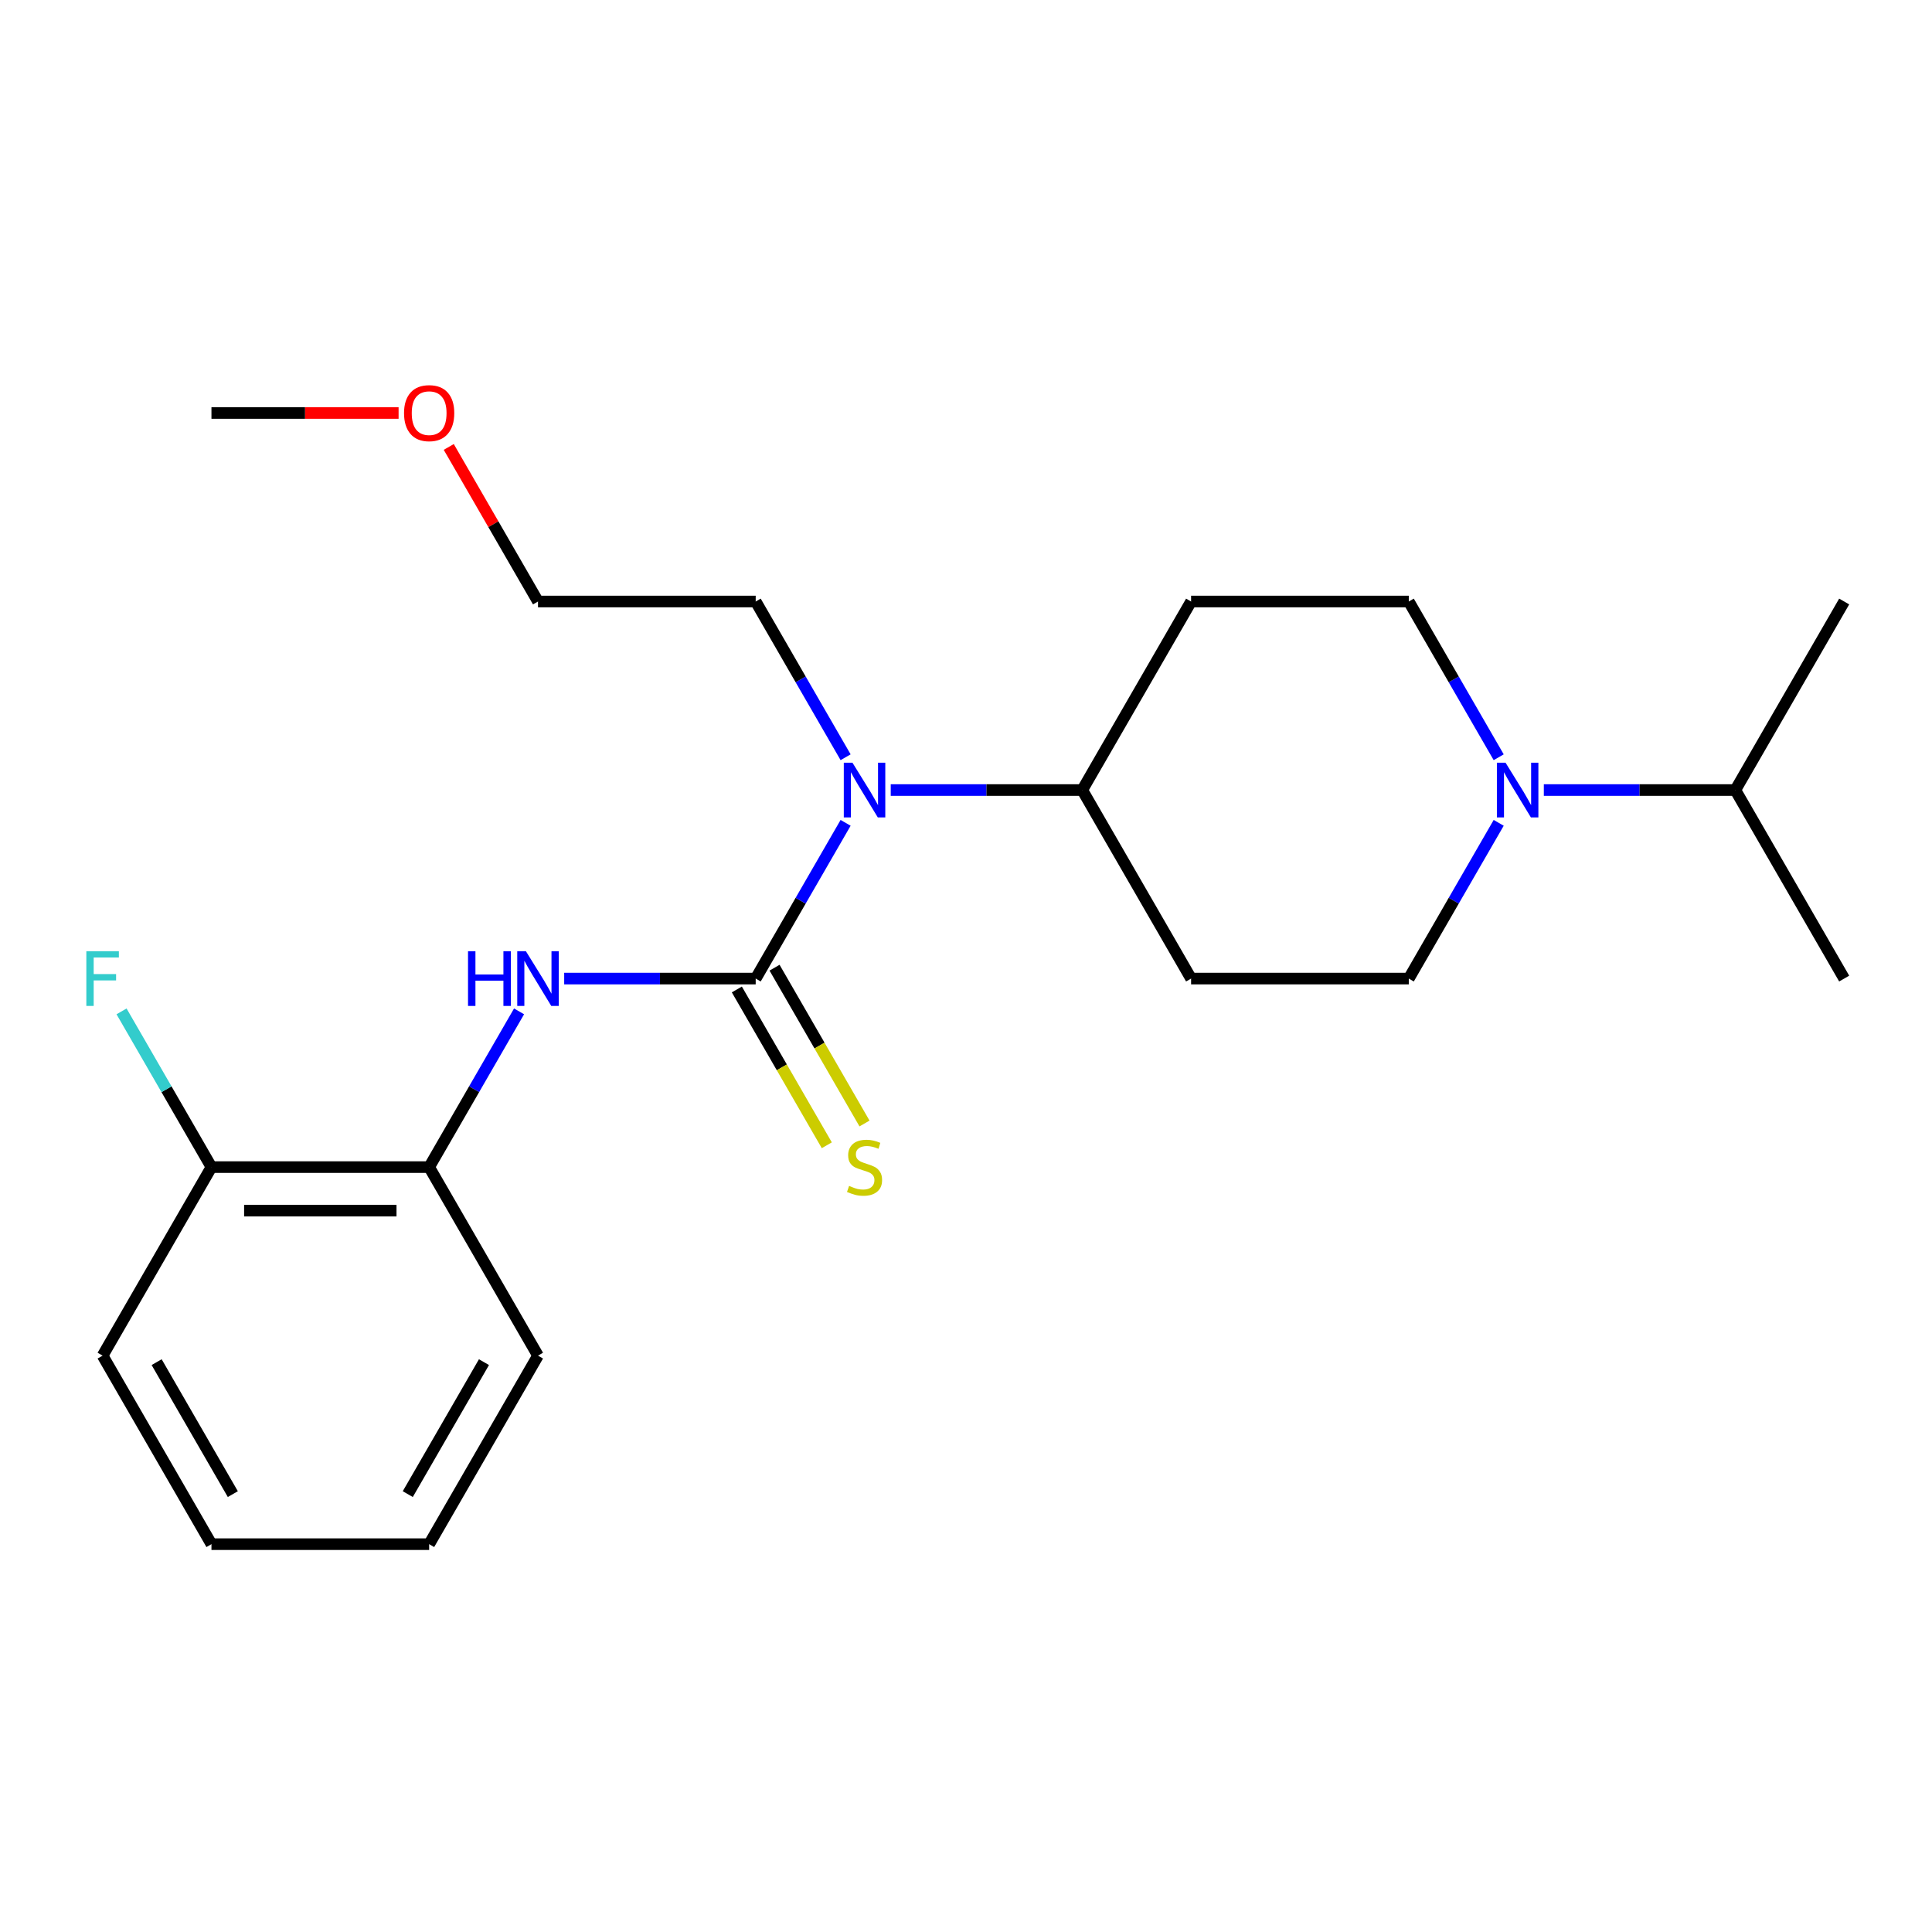 <?xml version='1.0' encoding='iso-8859-1'?>
<svg version='1.1' baseProfile='full'
              xmlns='http://www.w3.org/2000/svg'
                      xmlns:rdkit='http://www.rdkit.org/xml'
                      xmlns:xlink='http://www.w3.org/1999/xlink'
                  xml:space='preserve'
width='1000px' height='1000px' viewBox='0 0 1000 1000'>
<!-- END OF HEADER -->
<rect style='opacity:1.0;fill:#FFFFFF;stroke:none' width='1000' height='1000' x='0' y='0'> </rect>
<path class='bond-0' d='M 391.147,506.509 L 341.586,506.509' style='fill:none;fill-rule:evenodd;stroke:#000000;stroke-width:6px;stroke-linecap:butt;stroke-linejoin:miter;stroke-opacity:1' />
<path class='bond-0' d='M 341.586,506.509 L 292.025,506.509' style='fill:none;fill-rule:evenodd;stroke:#0000FF;stroke-width:6px;stroke-linecap:butt;stroke-linejoin:miter;stroke-opacity:1' />
<path class='bond-1' d='M 391.147,506.509 L 414.416,466.205' style='fill:none;fill-rule:evenodd;stroke:#000000;stroke-width:6px;stroke-linecap:butt;stroke-linejoin:miter;stroke-opacity:1' />
<path class='bond-1' d='M 414.416,466.205 L 437.686,425.902' style='fill:none;fill-rule:evenodd;stroke:#0000FF;stroke-width:6px;stroke-linecap:butt;stroke-linejoin:miter;stroke-opacity:1' />
<path class='bond-3' d='M 381.389,512.143 L 404.67,552.466' style='fill:none;fill-rule:evenodd;stroke:#000000;stroke-width:6px;stroke-linecap:butt;stroke-linejoin:miter;stroke-opacity:1' />
<path class='bond-3' d='M 404.67,552.466 L 427.95,592.789' style='fill:none;fill-rule:evenodd;stroke:#CCCC00;stroke-width:6px;stroke-linecap:butt;stroke-linejoin:miter;stroke-opacity:1' />
<path class='bond-3' d='M 400.906,500.875 L 424.186,541.198' style='fill:none;fill-rule:evenodd;stroke:#000000;stroke-width:6px;stroke-linecap:butt;stroke-linejoin:miter;stroke-opacity:1' />
<path class='bond-3' d='M 424.186,541.198 L 447.467,581.521' style='fill:none;fill-rule:evenodd;stroke:#CCCC00;stroke-width:6px;stroke-linecap:butt;stroke-linejoin:miter;stroke-opacity:1' />
<path class='bond-4' d='M 268.666,523.486 L 245.397,563.789' style='fill:none;fill-rule:evenodd;stroke:#0000FF;stroke-width:6px;stroke-linecap:butt;stroke-linejoin:miter;stroke-opacity:1' />
<path class='bond-4' d='M 245.397,563.789 L 222.128,604.092' style='fill:none;fill-rule:evenodd;stroke:#000000;stroke-width:6px;stroke-linecap:butt;stroke-linejoin:miter;stroke-opacity:1' />
<path class='bond-5' d='M 461.044,408.925 L 510.605,408.925' style='fill:none;fill-rule:evenodd;stroke:#0000FF;stroke-width:6px;stroke-linecap:butt;stroke-linejoin:miter;stroke-opacity:1' />
<path class='bond-5' d='M 510.605,408.925 L 560.167,408.925' style='fill:none;fill-rule:evenodd;stroke:#000000;stroke-width:6px;stroke-linecap:butt;stroke-linejoin:miter;stroke-opacity:1' />
<path class='bond-13' d='M 437.686,391.948 L 414.416,351.645' style='fill:none;fill-rule:evenodd;stroke:#0000FF;stroke-width:6px;stroke-linecap:butt;stroke-linejoin:miter;stroke-opacity:1' />
<path class='bond-13' d='M 414.416,351.645 L 391.147,311.342' style='fill:none;fill-rule:evenodd;stroke:#000000;stroke-width:6px;stroke-linecap:butt;stroke-linejoin:miter;stroke-opacity:1' />
<path class='bond-2' d='M 775.724,425.902 L 752.455,466.205' style='fill:none;fill-rule:evenodd;stroke:#0000FF;stroke-width:6px;stroke-linecap:butt;stroke-linejoin:miter;stroke-opacity:1' />
<path class='bond-2' d='M 752.455,466.205 L 729.186,506.509' style='fill:none;fill-rule:evenodd;stroke:#000000;stroke-width:6px;stroke-linecap:butt;stroke-linejoin:miter;stroke-opacity:1' />
<path class='bond-11' d='M 799.083,408.925 L 848.644,408.925' style='fill:none;fill-rule:evenodd;stroke:#0000FF;stroke-width:6px;stroke-linecap:butt;stroke-linejoin:miter;stroke-opacity:1' />
<path class='bond-11' d='M 848.644,408.925 L 898.206,408.925' style='fill:none;fill-rule:evenodd;stroke:#000000;stroke-width:6px;stroke-linecap:butt;stroke-linejoin:miter;stroke-opacity:1' />
<path class='bond-23' d='M 775.724,391.948 L 752.455,351.645' style='fill:none;fill-rule:evenodd;stroke:#0000FF;stroke-width:6px;stroke-linecap:butt;stroke-linejoin:miter;stroke-opacity:1' />
<path class='bond-23' d='M 752.455,351.645 L 729.186,311.342' style='fill:none;fill-rule:evenodd;stroke:#000000;stroke-width:6px;stroke-linecap:butt;stroke-linejoin:miter;stroke-opacity:1' />
<path class='bond-10' d='M 222.128,604.092 L 109.448,604.092' style='fill:none;fill-rule:evenodd;stroke:#000000;stroke-width:6px;stroke-linecap:butt;stroke-linejoin:miter;stroke-opacity:1' />
<path class='bond-10' d='M 205.226,626.628 L 126.35,626.628' style='fill:none;fill-rule:evenodd;stroke:#000000;stroke-width:6px;stroke-linecap:butt;stroke-linejoin:miter;stroke-opacity:1' />
<path class='bond-15' d='M 222.128,604.092 L 278.468,701.675' style='fill:none;fill-rule:evenodd;stroke:#000000;stroke-width:6px;stroke-linecap:butt;stroke-linejoin:miter;stroke-opacity:1' />
<path class='bond-6' d='M 560.167,408.925 L 616.507,311.342' style='fill:none;fill-rule:evenodd;stroke:#000000;stroke-width:6px;stroke-linecap:butt;stroke-linejoin:miter;stroke-opacity:1' />
<path class='bond-7' d='M 560.167,408.925 L 616.507,506.509' style='fill:none;fill-rule:evenodd;stroke:#000000;stroke-width:6px;stroke-linecap:butt;stroke-linejoin:miter;stroke-opacity:1' />
<path class='bond-9' d='M 616.507,311.342 L 729.186,311.342' style='fill:none;fill-rule:evenodd;stroke:#000000;stroke-width:6px;stroke-linecap:butt;stroke-linejoin:miter;stroke-opacity:1' />
<path class='bond-8' d='M 616.507,506.509 L 729.186,506.509' style='fill:none;fill-rule:evenodd;stroke:#000000;stroke-width:6px;stroke-linecap:butt;stroke-linejoin:miter;stroke-opacity:1' />
<path class='bond-12' d='M 109.448,604.092 L 86.179,563.789' style='fill:none;fill-rule:evenodd;stroke:#000000;stroke-width:6px;stroke-linecap:butt;stroke-linejoin:miter;stroke-opacity:1' />
<path class='bond-12' d='M 86.179,563.789 L 62.91,523.486' style='fill:none;fill-rule:evenodd;stroke:#33CCCC;stroke-width:6px;stroke-linecap:butt;stroke-linejoin:miter;stroke-opacity:1' />
<path class='bond-16' d='M 109.448,604.092 L 53.109,701.675' style='fill:none;fill-rule:evenodd;stroke:#000000;stroke-width:6px;stroke-linecap:butt;stroke-linejoin:miter;stroke-opacity:1' />
<path class='bond-17' d='M 898.206,408.925 L 954.545,506.509' style='fill:none;fill-rule:evenodd;stroke:#000000;stroke-width:6px;stroke-linecap:butt;stroke-linejoin:miter;stroke-opacity:1' />
<path class='bond-18' d='M 898.206,408.925 L 954.545,311.342' style='fill:none;fill-rule:evenodd;stroke:#000000;stroke-width:6px;stroke-linecap:butt;stroke-linejoin:miter;stroke-opacity:1' />
<path class='bond-19' d='M 391.147,311.342 L 278.468,311.342' style='fill:none;fill-rule:evenodd;stroke:#000000;stroke-width:6px;stroke-linecap:butt;stroke-linejoin:miter;stroke-opacity:1' />
<path class='bond-14' d='M 232.276,231.335 L 255.372,271.339' style='fill:none;fill-rule:evenodd;stroke:#FF0000;stroke-width:6px;stroke-linecap:butt;stroke-linejoin:miter;stroke-opacity:1' />
<path class='bond-14' d='M 255.372,271.339 L 278.468,311.342' style='fill:none;fill-rule:evenodd;stroke:#000000;stroke-width:6px;stroke-linecap:butt;stroke-linejoin:miter;stroke-opacity:1' />
<path class='bond-20' d='M 206.311,213.758 L 157.88,213.758' style='fill:none;fill-rule:evenodd;stroke:#FF0000;stroke-width:6px;stroke-linecap:butt;stroke-linejoin:miter;stroke-opacity:1' />
<path class='bond-20' d='M 157.88,213.758 L 109.448,213.758' style='fill:none;fill-rule:evenodd;stroke:#000000;stroke-width:6px;stroke-linecap:butt;stroke-linejoin:miter;stroke-opacity:1' />
<path class='bond-21' d='M 278.468,701.675 L 222.128,799.259' style='fill:none;fill-rule:evenodd;stroke:#000000;stroke-width:6px;stroke-linecap:butt;stroke-linejoin:miter;stroke-opacity:1' />
<path class='bond-21' d='M 250.5,705.045 L 211.062,773.353' style='fill:none;fill-rule:evenodd;stroke:#000000;stroke-width:6px;stroke-linecap:butt;stroke-linejoin:miter;stroke-opacity:1' />
<path class='bond-24' d='M 53.109,701.675 L 109.448,799.259' style='fill:none;fill-rule:evenodd;stroke:#000000;stroke-width:6px;stroke-linecap:butt;stroke-linejoin:miter;stroke-opacity:1' />
<path class='bond-24' d='M 81.076,705.045 L 120.514,773.353' style='fill:none;fill-rule:evenodd;stroke:#000000;stroke-width:6px;stroke-linecap:butt;stroke-linejoin:miter;stroke-opacity:1' />
<path class='bond-22' d='M 222.128,799.259 L 109.448,799.259' style='fill:none;fill-rule:evenodd;stroke:#000000;stroke-width:6px;stroke-linecap:butt;stroke-linejoin:miter;stroke-opacity:1' />
<path  class='atom-1' d='M 242.248 492.349
L 246.088 492.349
L 246.088 504.389
L 260.568 504.389
L 260.568 492.349
L 264.408 492.349
L 264.408 520.669
L 260.568 520.669
L 260.568 507.589
L 246.088 507.589
L 246.088 520.669
L 242.248 520.669
L 242.248 492.349
' fill='#0000FF'/>
<path  class='atom-1' d='M 272.208 492.349
L 281.488 507.349
Q 282.408 508.829, 283.888 511.509
Q 285.368 514.189, 285.448 514.349
L 285.448 492.349
L 289.208 492.349
L 289.208 520.669
L 285.328 520.669
L 275.368 504.269
Q 274.208 502.349, 272.968 500.149
Q 271.768 497.949, 271.408 497.269
L 271.408 520.669
L 267.728 520.669
L 267.728 492.349
L 272.208 492.349
' fill='#0000FF'/>
<path  class='atom-2' d='M 441.227 394.765
L 450.507 409.765
Q 451.427 411.245, 452.907 413.925
Q 454.387 416.605, 454.467 416.765
L 454.467 394.765
L 458.227 394.765
L 458.227 423.085
L 454.347 423.085
L 444.387 406.685
Q 443.227 404.765, 441.987 402.565
Q 440.787 400.365, 440.427 399.685
L 440.427 423.085
L 436.747 423.085
L 436.747 394.765
L 441.227 394.765
' fill='#0000FF'/>
<path  class='atom-3' d='M 779.266 394.765
L 788.546 409.765
Q 789.466 411.245, 790.946 413.925
Q 792.426 416.605, 792.506 416.765
L 792.506 394.765
L 796.266 394.765
L 796.266 423.085
L 792.386 423.085
L 782.426 406.685
Q 781.266 404.765, 780.026 402.565
Q 778.826 400.365, 778.466 399.685
L 778.466 423.085
L 774.786 423.085
L 774.786 394.765
L 779.266 394.765
' fill='#0000FF'/>
<path  class='atom-4' d='M 439.487 613.812
Q 439.807 613.932, 441.127 614.492
Q 442.447 615.052, 443.887 615.412
Q 445.367 615.732, 446.807 615.732
Q 449.487 615.732, 451.047 614.452
Q 452.607 613.132, 452.607 610.852
Q 452.607 609.292, 451.807 608.332
Q 451.047 607.372, 449.847 606.852
Q 448.647 606.332, 446.647 605.732
Q 444.127 604.972, 442.607 604.252
Q 441.127 603.532, 440.047 602.012
Q 439.007 600.492, 439.007 597.932
Q 439.007 594.372, 441.407 592.172
Q 443.847 589.972, 448.647 589.972
Q 451.927 589.972, 455.647 591.532
L 454.727 594.612
Q 451.327 593.212, 448.767 593.212
Q 446.007 593.212, 444.487 594.372
Q 442.967 595.492, 443.007 597.452
Q 443.007 598.972, 443.767 599.892
Q 444.567 600.812, 445.687 601.332
Q 446.847 601.852, 448.767 602.452
Q 451.327 603.252, 452.847 604.052
Q 454.367 604.852, 455.447 606.492
Q 456.567 608.092, 456.567 610.852
Q 456.567 614.772, 453.927 616.892
Q 451.327 618.972, 446.967 618.972
Q 444.447 618.972, 442.527 618.412
Q 440.647 617.892, 438.407 616.972
L 439.487 613.812
' fill='#CCCC00'/>
<path  class='atom-13' d='M 44.689 492.349
L 61.529 492.349
L 61.529 495.589
L 48.489 495.589
L 48.489 504.189
L 60.089 504.189
L 60.089 507.469
L 48.489 507.469
L 48.489 520.669
L 44.689 520.669
L 44.689 492.349
' fill='#33CCCC'/>
<path  class='atom-15' d='M 209.128 213.838
Q 209.128 207.038, 212.488 203.238
Q 215.848 199.438, 222.128 199.438
Q 228.408 199.438, 231.768 203.238
Q 235.128 207.038, 235.128 213.838
Q 235.128 220.718, 231.728 224.638
Q 228.328 228.518, 222.128 228.518
Q 215.888 228.518, 212.488 224.638
Q 209.128 220.758, 209.128 213.838
M 222.128 225.318
Q 226.448 225.318, 228.768 222.438
Q 231.128 219.518, 231.128 213.838
Q 231.128 208.278, 228.768 205.478
Q 226.448 202.638, 222.128 202.638
Q 217.808 202.638, 215.448 205.438
Q 213.128 208.238, 213.128 213.838
Q 213.128 219.558, 215.448 222.438
Q 217.808 225.318, 222.128 225.318
' fill='#FF0000'/>
</svg>

